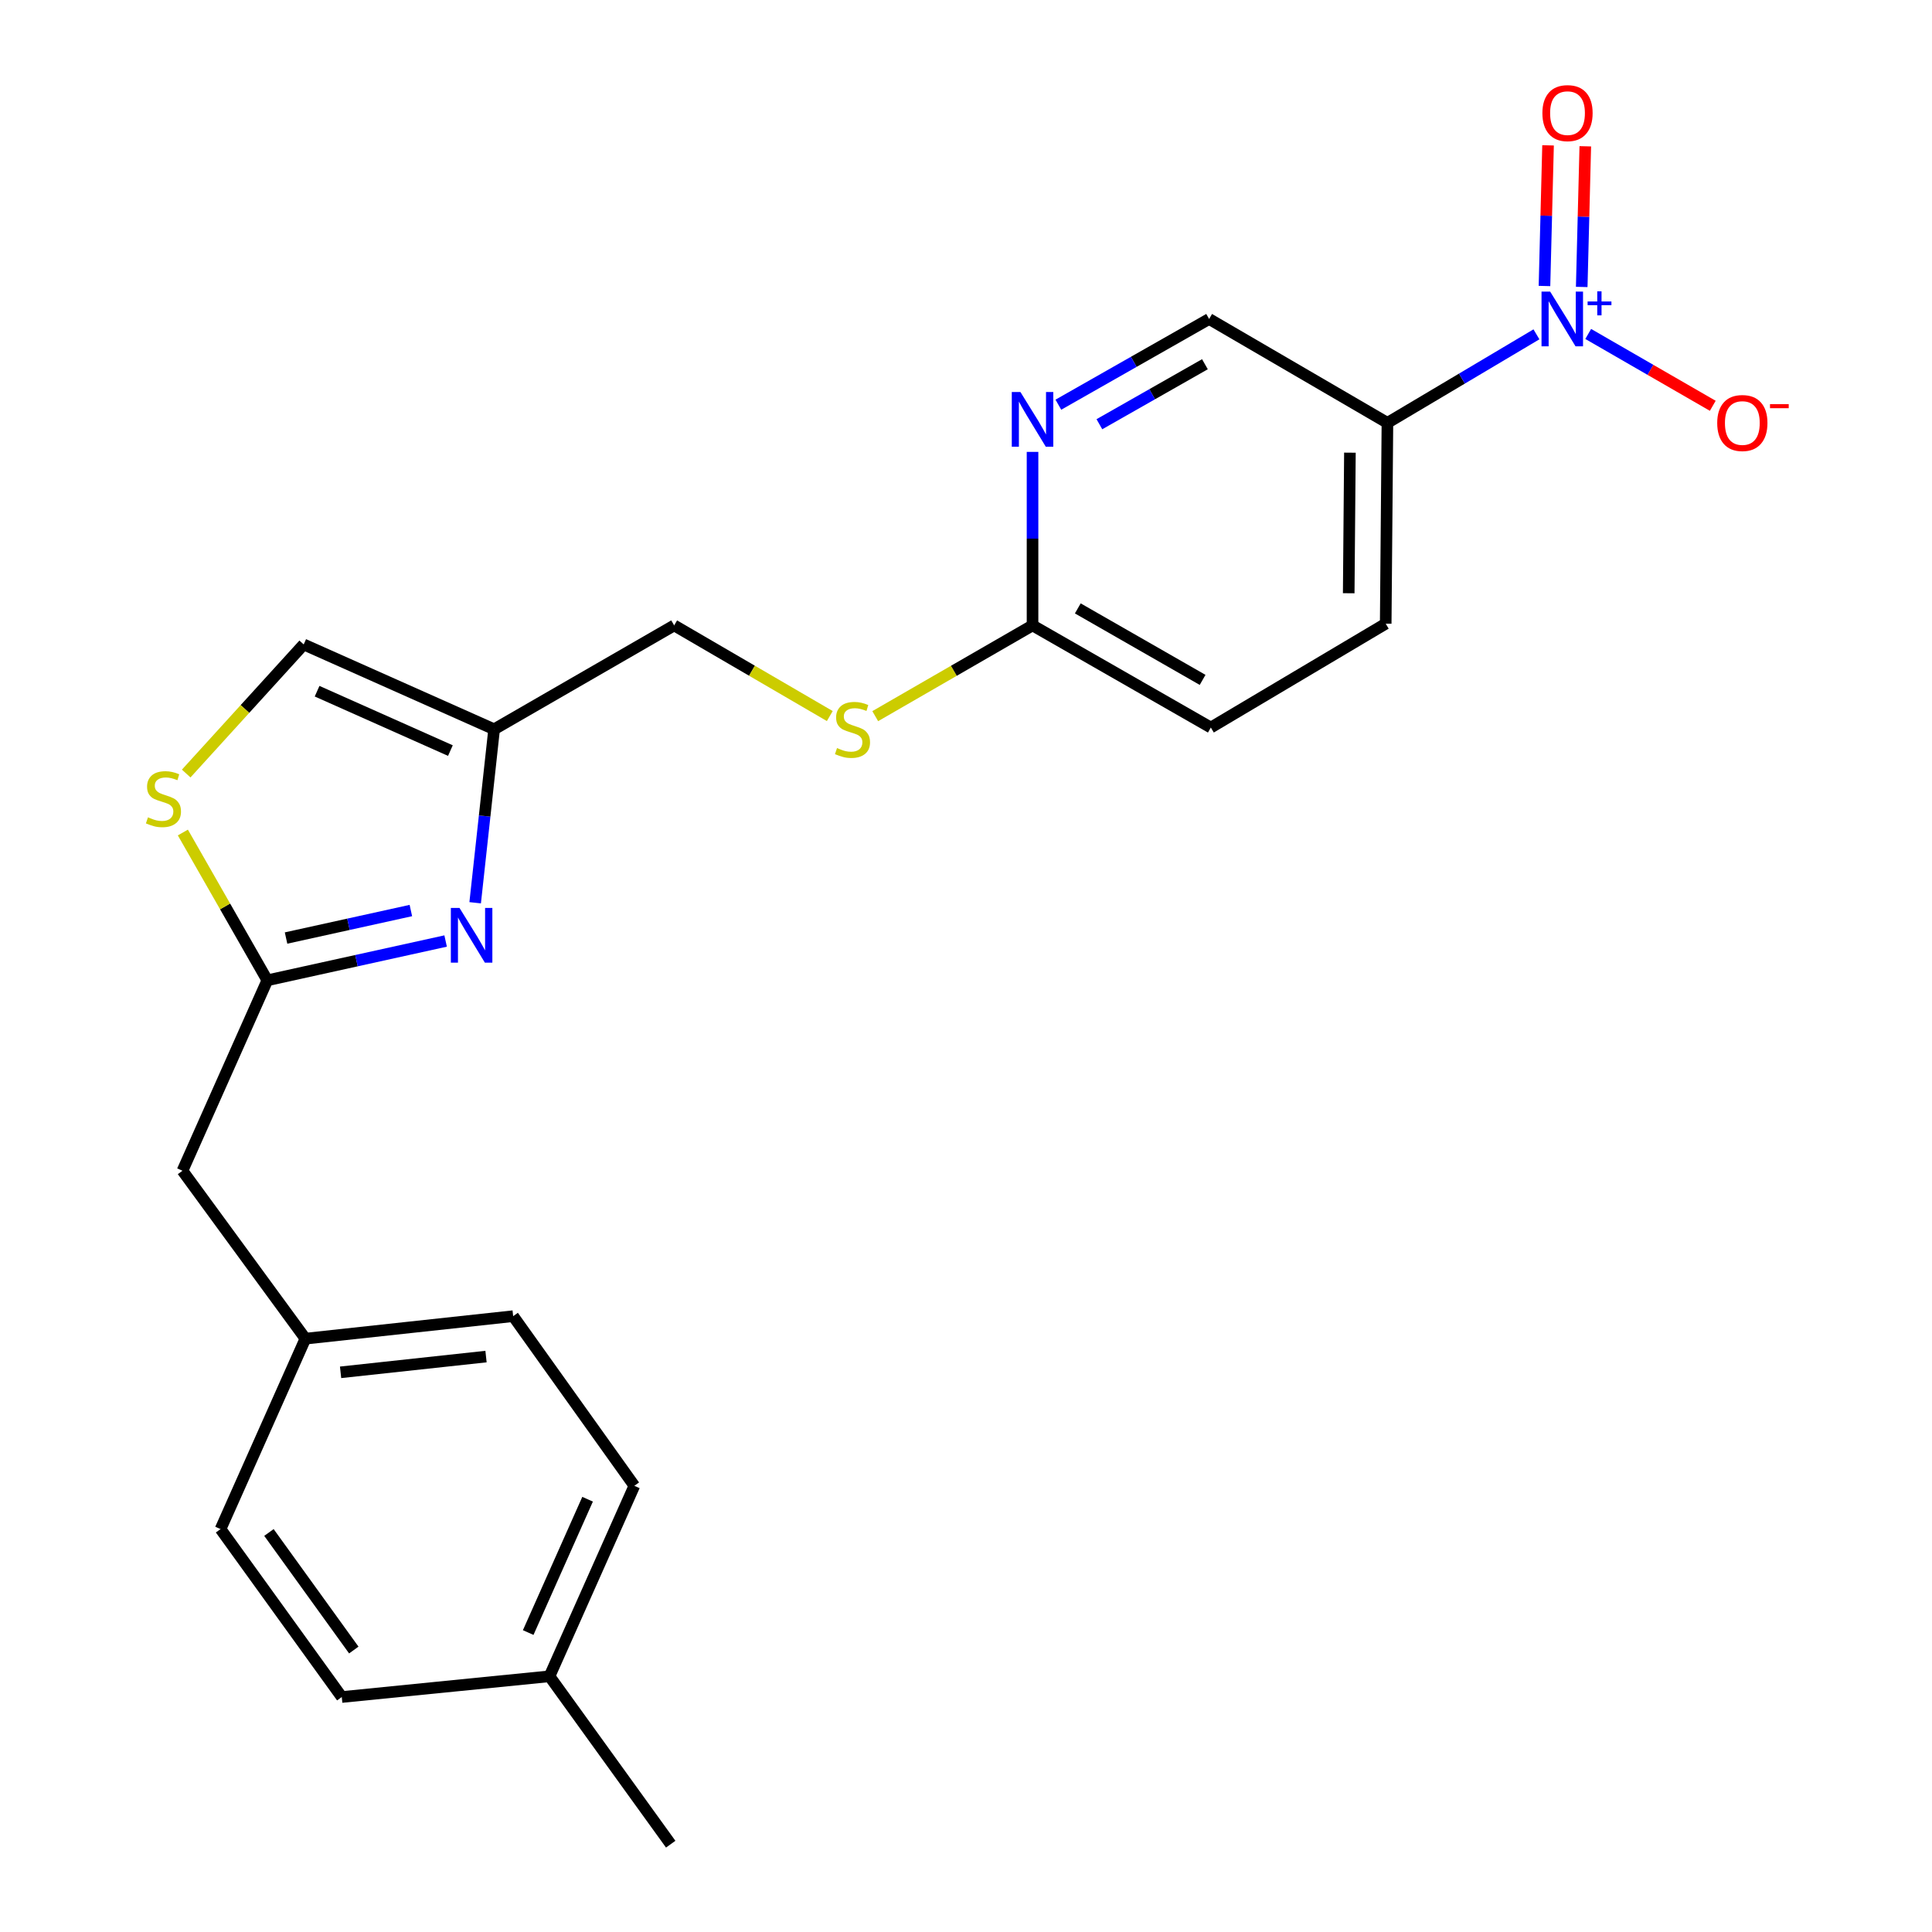 <?xml version='1.0' encoding='iso-8859-1'?>
<svg version='1.1' baseProfile='full'
              xmlns='http://www.w3.org/2000/svg'
                      xmlns:rdkit='http://www.rdkit.org/xml'
                      xmlns:xlink='http://www.w3.org/1999/xlink'
                  xml:space='preserve'
width='1000px' height='1000px' viewBox='0 0 1000 1000'>
<!-- END OF HEADER -->
<rect style='opacity:1.0;fill:#FFFFFF;stroke:none' width='1000' height='1000' x='0' y='0'> </rect>
<path class='bond-0' d='M 348.947,323.706 L 389.223,347.167' style='fill:none;fill-rule:evenodd;stroke:#000000;stroke-width:6px;stroke-linecap:butt;stroke-linejoin:miter;stroke-opacity:1' />
<path class='bond-0' d='M 389.223,347.167 L 429.498,370.628' style='fill:none;fill-rule:evenodd;stroke:#CCCC00;stroke-width:6px;stroke-linecap:butt;stroke-linejoin:miter;stroke-opacity:1' />
<path class='bond-1' d='M 348.947,323.706 L 255.758,377.473' style='fill:none;fill-rule:evenodd;stroke:#000000;stroke-width:6px;stroke-linecap:butt;stroke-linejoin:miter;stroke-opacity:1' />
<path class='bond-2' d='M 453.018,370.682 L 493.728,347.194' style='fill:none;fill-rule:evenodd;stroke:#CCCC00;stroke-width:6px;stroke-linecap:butt;stroke-linejoin:miter;stroke-opacity:1' />
<path class='bond-2' d='M 493.728,347.194 L 534.438,323.706' style='fill:none;fill-rule:evenodd;stroke:#000000;stroke-width:6px;stroke-linecap:butt;stroke-linejoin:miter;stroke-opacity:1' />
<path class='bond-3' d='M 138.368,507.408 L 184.512,497.239' style='fill:none;fill-rule:evenodd;stroke:#000000;stroke-width:6px;stroke-linecap:butt;stroke-linejoin:miter;stroke-opacity:1' />
<path class='bond-3' d='M 184.512,497.239 L 230.655,487.071' style='fill:none;fill-rule:evenodd;stroke:#0000FF;stroke-width:6px;stroke-linecap:butt;stroke-linejoin:miter;stroke-opacity:1' />
<path class='bond-3' d='M 148.061,485.526 L 180.362,478.408' style='fill:none;fill-rule:evenodd;stroke:#000000;stroke-width:6px;stroke-linecap:butt;stroke-linejoin:miter;stroke-opacity:1' />
<path class='bond-3' d='M 180.362,478.408 L 212.663,471.29' style='fill:none;fill-rule:evenodd;stroke:#0000FF;stroke-width:6px;stroke-linecap:butt;stroke-linejoin:miter;stroke-opacity:1' />
<path class='bond-4' d='M 138.368,507.408 L 116.51,469.157' style='fill:none;fill-rule:evenodd;stroke:#000000;stroke-width:6px;stroke-linecap:butt;stroke-linejoin:miter;stroke-opacity:1' />
<path class='bond-4' d='M 116.51,469.157 L 94.652,430.907' style='fill:none;fill-rule:evenodd;stroke:#CCCC00;stroke-width:6px;stroke-linecap:butt;stroke-linejoin:miter;stroke-opacity:1' />
<path class='bond-5' d='M 138.368,507.408 L 94.456,605.975' style='fill:none;fill-rule:evenodd;stroke:#000000;stroke-width:6px;stroke-linecap:butt;stroke-linejoin:miter;stroke-opacity:1' />
<path class='bond-6' d='M 245.943,467.266 L 250.85,422.369' style='fill:none;fill-rule:evenodd;stroke:#0000FF;stroke-width:6px;stroke-linecap:butt;stroke-linejoin:miter;stroke-opacity:1' />
<path class='bond-6' d='M 250.85,422.369 L 255.758,377.473' style='fill:none;fill-rule:evenodd;stroke:#000000;stroke-width:6px;stroke-linecap:butt;stroke-linejoin:miter;stroke-opacity:1' />
<path class='bond-7' d='M 255.758,377.473 L 157.19,333.562' style='fill:none;fill-rule:evenodd;stroke:#000000;stroke-width:6px;stroke-linecap:butt;stroke-linejoin:miter;stroke-opacity:1' />
<path class='bond-7' d='M 233.126,388.501 L 164.128,357.763' style='fill:none;fill-rule:evenodd;stroke:#000000;stroke-width:6px;stroke-linecap:butt;stroke-linejoin:miter;stroke-opacity:1' />
<path class='bond-8' d='M 157.19,333.562 L 126.783,366.97' style='fill:none;fill-rule:evenodd;stroke:#000000;stroke-width:6px;stroke-linecap:butt;stroke-linejoin:miter;stroke-opacity:1' />
<path class='bond-8' d='M 126.783,366.97 L 96.377,400.379' style='fill:none;fill-rule:evenodd;stroke:#CCCC00;stroke-width:6px;stroke-linecap:butt;stroke-linejoin:miter;stroke-opacity:1' />
<path class='bond-9' d='M 265.613,681.243 L 158.079,692.888' style='fill:none;fill-rule:evenodd;stroke:#000000;stroke-width:6px;stroke-linecap:butt;stroke-linejoin:miter;stroke-opacity:1' />
<path class='bond-9' d='M 251.559,702.16 L 176.285,710.312' style='fill:none;fill-rule:evenodd;stroke:#000000;stroke-width:6px;stroke-linecap:butt;stroke-linejoin:miter;stroke-opacity:1' />
<path class='bond-10' d='M 265.613,681.243 L 328.336,769.055' style='fill:none;fill-rule:evenodd;stroke:#000000;stroke-width:6px;stroke-linecap:butt;stroke-linejoin:miter;stroke-opacity:1' />
<path class='bond-11' d='M 158.079,692.888 L 114.157,791.455' style='fill:none;fill-rule:evenodd;stroke:#000000;stroke-width:6px;stroke-linecap:butt;stroke-linejoin:miter;stroke-opacity:1' />
<path class='bond-12' d='M 158.079,692.888 L 94.456,605.975' style='fill:none;fill-rule:evenodd;stroke:#000000;stroke-width:6px;stroke-linecap:butt;stroke-linejoin:miter;stroke-opacity:1' />
<path class='bond-13' d='M 114.157,791.455 L 176.901,878.378' style='fill:none;fill-rule:evenodd;stroke:#000000;stroke-width:6px;stroke-linecap:butt;stroke-linejoin:miter;stroke-opacity:1' />
<path class='bond-13' d='M 139.204,793.208 L 183.125,854.054' style='fill:none;fill-rule:evenodd;stroke:#000000;stroke-width:6px;stroke-linecap:butt;stroke-linejoin:miter;stroke-opacity:1' />
<path class='bond-14' d='M 176.901,878.378 L 284.425,867.644' style='fill:none;fill-rule:evenodd;stroke:#000000;stroke-width:6px;stroke-linecap:butt;stroke-linejoin:miter;stroke-opacity:1' />
<path class='bond-15' d='M 284.425,867.644 L 328.336,769.055' style='fill:none;fill-rule:evenodd;stroke:#000000;stroke-width:6px;stroke-linecap:butt;stroke-linejoin:miter;stroke-opacity:1' />
<path class='bond-15' d='M 273.397,845.01 L 304.135,775.998' style='fill:none;fill-rule:evenodd;stroke:#000000;stroke-width:6px;stroke-linecap:butt;stroke-linejoin:miter;stroke-opacity:1' />
<path class='bond-16' d='M 284.425,867.644 L 347.158,954.545' style='fill:none;fill-rule:evenodd;stroke:#000000;stroke-width:6px;stroke-linecap:butt;stroke-linejoin:miter;stroke-opacity:1' />
<path class='bond-17' d='M 718.129,218.872 L 756.694,195.96' style='fill:none;fill-rule:evenodd;stroke:#000000;stroke-width:6px;stroke-linecap:butt;stroke-linejoin:miter;stroke-opacity:1' />
<path class='bond-17' d='M 756.694,195.96 L 795.258,173.049' style='fill:none;fill-rule:evenodd;stroke:#0000FF;stroke-width:6px;stroke-linecap:butt;stroke-linejoin:miter;stroke-opacity:1' />
<path class='bond-18' d='M 718.129,218.872 L 717.24,322.817' style='fill:none;fill-rule:evenodd;stroke:#000000;stroke-width:6px;stroke-linecap:butt;stroke-linejoin:miter;stroke-opacity:1' />
<path class='bond-18' d='M 698.713,234.298 L 698.091,307.06' style='fill:none;fill-rule:evenodd;stroke:#000000;stroke-width:6px;stroke-linecap:butt;stroke-linejoin:miter;stroke-opacity:1' />
<path class='bond-19' d='M 718.129,218.872 L 625.839,165.104' style='fill:none;fill-rule:evenodd;stroke:#000000;stroke-width:6px;stroke-linecap:butt;stroke-linejoin:miter;stroke-opacity:1' />
<path class='bond-20' d='M 818.696,148.523 L 819.621,112.122' style='fill:none;fill-rule:evenodd;stroke:#0000FF;stroke-width:6px;stroke-linecap:butt;stroke-linejoin:miter;stroke-opacity:1' />
<path class='bond-20' d='M 819.621,112.122 L 820.546,75.721' style='fill:none;fill-rule:evenodd;stroke:#FF0000;stroke-width:6px;stroke-linecap:butt;stroke-linejoin:miter;stroke-opacity:1' />
<path class='bond-20' d='M 799.419,148.033 L 800.344,111.632' style='fill:none;fill-rule:evenodd;stroke:#0000FF;stroke-width:6px;stroke-linecap:butt;stroke-linejoin:miter;stroke-opacity:1' />
<path class='bond-20' d='M 800.344,111.632 L 801.27,75.231' style='fill:none;fill-rule:evenodd;stroke:#FF0000;stroke-width:6px;stroke-linecap:butt;stroke-linejoin:miter;stroke-opacity:1' />
<path class='bond-21' d='M 822.06,172.852 L 854.294,191.448' style='fill:none;fill-rule:evenodd;stroke:#0000FF;stroke-width:6px;stroke-linecap:butt;stroke-linejoin:miter;stroke-opacity:1' />
<path class='bond-21' d='M 854.294,191.448 L 886.528,210.044' style='fill:none;fill-rule:evenodd;stroke:#FF0000;stroke-width:6px;stroke-linecap:butt;stroke-linejoin:miter;stroke-opacity:1' />
<path class='bond-22' d='M 717.24,322.817 L 626.728,376.573' style='fill:none;fill-rule:evenodd;stroke:#000000;stroke-width:6px;stroke-linecap:butt;stroke-linejoin:miter;stroke-opacity:1' />
<path class='bond-23' d='M 625.839,165.104 L 586.823,187.288' style='fill:none;fill-rule:evenodd;stroke:#000000;stroke-width:6px;stroke-linecap:butt;stroke-linejoin:miter;stroke-opacity:1' />
<path class='bond-23' d='M 586.823,187.288 L 547.807,209.471' style='fill:none;fill-rule:evenodd;stroke:#0000FF;stroke-width:6px;stroke-linecap:butt;stroke-linejoin:miter;stroke-opacity:1' />
<path class='bond-23' d='M 623.665,188.522 L 596.354,204.051' style='fill:none;fill-rule:evenodd;stroke:#000000;stroke-width:6px;stroke-linecap:butt;stroke-linejoin:miter;stroke-opacity:1' />
<path class='bond-23' d='M 596.354,204.051 L 569.042,219.579' style='fill:none;fill-rule:evenodd;stroke:#0000FF;stroke-width:6px;stroke-linecap:butt;stroke-linejoin:miter;stroke-opacity:1' />
<path class='bond-24' d='M 626.728,376.573 L 534.438,323.706' style='fill:none;fill-rule:evenodd;stroke:#000000;stroke-width:6px;stroke-linecap:butt;stroke-linejoin:miter;stroke-opacity:1' />
<path class='bond-24' d='M 622.469,351.911 L 557.866,314.904' style='fill:none;fill-rule:evenodd;stroke:#000000;stroke-width:6px;stroke-linecap:butt;stroke-linejoin:miter;stroke-opacity:1' />
<path class='bond-25' d='M 534.438,233.898 L 534.438,278.802' style='fill:none;fill-rule:evenodd;stroke:#0000FF;stroke-width:6px;stroke-linecap:butt;stroke-linejoin:miter;stroke-opacity:1' />
<path class='bond-25' d='M 534.438,278.802 L 534.438,323.706' style='fill:none;fill-rule:evenodd;stroke:#000000;stroke-width:6px;stroke-linecap:butt;stroke-linejoin:miter;stroke-opacity:1' />
<path  class='atom-1' d='M 433.248 387.193
Q 433.568 387.313, 434.888 387.873
Q 436.208 388.433, 437.648 388.793
Q 439.128 389.113, 440.568 389.113
Q 443.248 389.113, 444.808 387.833
Q 446.368 386.513, 446.368 384.233
Q 446.368 382.673, 445.568 381.713
Q 444.808 380.753, 443.608 380.233
Q 442.408 379.713, 440.408 379.113
Q 437.888 378.353, 436.368 377.633
Q 434.888 376.913, 433.808 375.393
Q 432.768 373.873, 432.768 371.313
Q 432.768 367.753, 435.168 365.553
Q 437.608 363.353, 442.408 363.353
Q 445.688 363.353, 449.408 364.913
L 448.488 367.993
Q 445.088 366.593, 442.528 366.593
Q 439.768 366.593, 438.248 367.753
Q 436.728 368.873, 436.768 370.833
Q 436.768 372.353, 437.528 373.273
Q 438.328 374.193, 439.448 374.713
Q 440.608 375.233, 442.528 375.833
Q 445.088 376.633, 446.608 377.433
Q 448.128 378.233, 449.208 379.873
Q 450.328 381.473, 450.328 384.233
Q 450.328 388.153, 447.688 390.273
Q 445.088 392.353, 440.728 392.353
Q 438.208 392.353, 436.288 391.793
Q 434.408 391.273, 432.168 390.353
L 433.248 387.193
' fill='#CCCC00'/>
<path  class='atom-3' d='M 237.842 469.947
L 247.122 484.947
Q 248.042 486.427, 249.522 489.107
Q 251.002 491.787, 251.082 491.947
L 251.082 469.947
L 254.842 469.947
L 254.842 498.267
L 250.962 498.267
L 241.002 481.867
Q 239.842 479.947, 238.602 477.747
Q 237.402 475.547, 237.042 474.867
L 237.042 498.267
L 233.362 498.267
L 233.362 469.947
L 237.842 469.947
' fill='#0000FF'/>
<path  class='atom-6' d='M 76.601 423.038
Q 76.921 423.158, 78.241 423.718
Q 79.561 424.278, 81.001 424.638
Q 82.481 424.958, 83.921 424.958
Q 86.601 424.958, 88.161 423.678
Q 89.721 422.358, 89.721 420.078
Q 89.721 418.518, 88.921 417.558
Q 88.161 416.598, 86.961 416.078
Q 85.761 415.558, 83.761 414.958
Q 81.241 414.198, 79.721 413.478
Q 78.241 412.758, 77.161 411.238
Q 76.121 409.718, 76.121 407.158
Q 76.121 403.598, 78.521 401.398
Q 80.961 399.198, 85.761 399.198
Q 89.041 399.198, 92.761 400.758
L 91.841 403.838
Q 88.441 402.438, 85.881 402.438
Q 83.121 402.438, 81.601 403.598
Q 80.081 404.718, 80.121 406.678
Q 80.121 408.198, 80.881 409.118
Q 81.681 410.038, 82.801 410.558
Q 83.961 411.078, 85.881 411.678
Q 88.441 412.478, 89.961 413.278
Q 91.481 414.078, 92.561 415.718
Q 93.681 417.318, 93.681 420.078
Q 93.681 423.998, 91.041 426.118
Q 88.441 428.198, 84.081 428.198
Q 81.561 428.198, 79.641 427.638
Q 77.761 427.118, 75.521 426.198
L 76.601 423.038
' fill='#CCCC00'/>
<path  class='atom-16' d='M 802.37 150.944
L 811.65 165.944
Q 812.57 167.424, 814.05 170.104
Q 815.53 172.784, 815.61 172.944
L 815.61 150.944
L 819.37 150.944
L 819.37 179.264
L 815.49 179.264
L 805.53 162.864
Q 804.37 160.944, 803.13 158.744
Q 801.93 156.544, 801.57 155.864
L 801.57 179.264
L 797.89 179.264
L 797.89 150.944
L 802.37 150.944
' fill='#0000FF'/>
<path  class='atom-16' d='M 821.746 156.049
L 826.735 156.049
L 826.735 150.796
L 828.953 150.796
L 828.953 156.049
L 834.075 156.049
L 834.075 157.95
L 828.953 157.95
L 828.953 163.23
L 826.735 163.23
L 826.735 157.95
L 821.746 157.95
L 821.746 156.049
' fill='#0000FF'/>
<path  class='atom-19' d='M 798.34 58.55
Q 798.34 51.75, 801.7 47.95
Q 805.06 44.15, 811.34 44.15
Q 817.62 44.15, 820.98 47.95
Q 824.34 51.75, 824.34 58.55
Q 824.34 65.43, 820.94 69.35
Q 817.54 73.23, 811.34 73.23
Q 805.1 73.23, 801.7 69.35
Q 798.34 65.47, 798.34 58.55
M 811.34 70.03
Q 815.66 70.03, 817.98 67.15
Q 820.34 64.23, 820.34 58.55
Q 820.34 52.99, 817.98 50.19
Q 815.66 47.35, 811.34 47.35
Q 807.02 47.35, 804.66 50.15
Q 802.34 52.95, 802.34 58.55
Q 802.34 64.27, 804.66 67.15
Q 807.02 70.03, 811.34 70.03
' fill='#FF0000'/>
<path  class='atom-20' d='M 888.83 218.952
Q 888.83 212.152, 892.19 208.352
Q 895.55 204.552, 901.83 204.552
Q 908.11 204.552, 911.47 208.352
Q 914.83 212.152, 914.83 218.952
Q 914.83 225.832, 911.43 229.752
Q 908.03 233.632, 901.83 233.632
Q 895.59 233.632, 892.19 229.752
Q 888.83 225.872, 888.83 218.952
M 901.83 230.432
Q 906.15 230.432, 908.47 227.552
Q 910.83 224.632, 910.83 218.952
Q 910.83 213.392, 908.47 210.592
Q 906.15 207.752, 901.83 207.752
Q 897.51 207.752, 895.15 210.552
Q 892.83 213.352, 892.83 218.952
Q 892.83 224.672, 895.15 227.552
Q 897.51 230.432, 901.83 230.432
' fill='#FF0000'/>
<path  class='atom-20' d='M 916.15 209.174
L 925.839 209.174
L 925.839 211.286
L 916.15 211.286
L 916.15 209.174
' fill='#FF0000'/>
<path  class='atom-22' d='M 528.178 202.912
L 537.458 217.912
Q 538.378 219.392, 539.858 222.072
Q 541.338 224.752, 541.418 224.912
L 541.418 202.912
L 545.178 202.912
L 545.178 231.232
L 541.298 231.232
L 531.338 214.832
Q 530.178 212.912, 528.938 210.712
Q 527.738 208.512, 527.378 207.832
L 527.378 231.232
L 523.698 231.232
L 523.698 202.912
L 528.178 202.912
' fill='#0000FF'/>
</svg>
